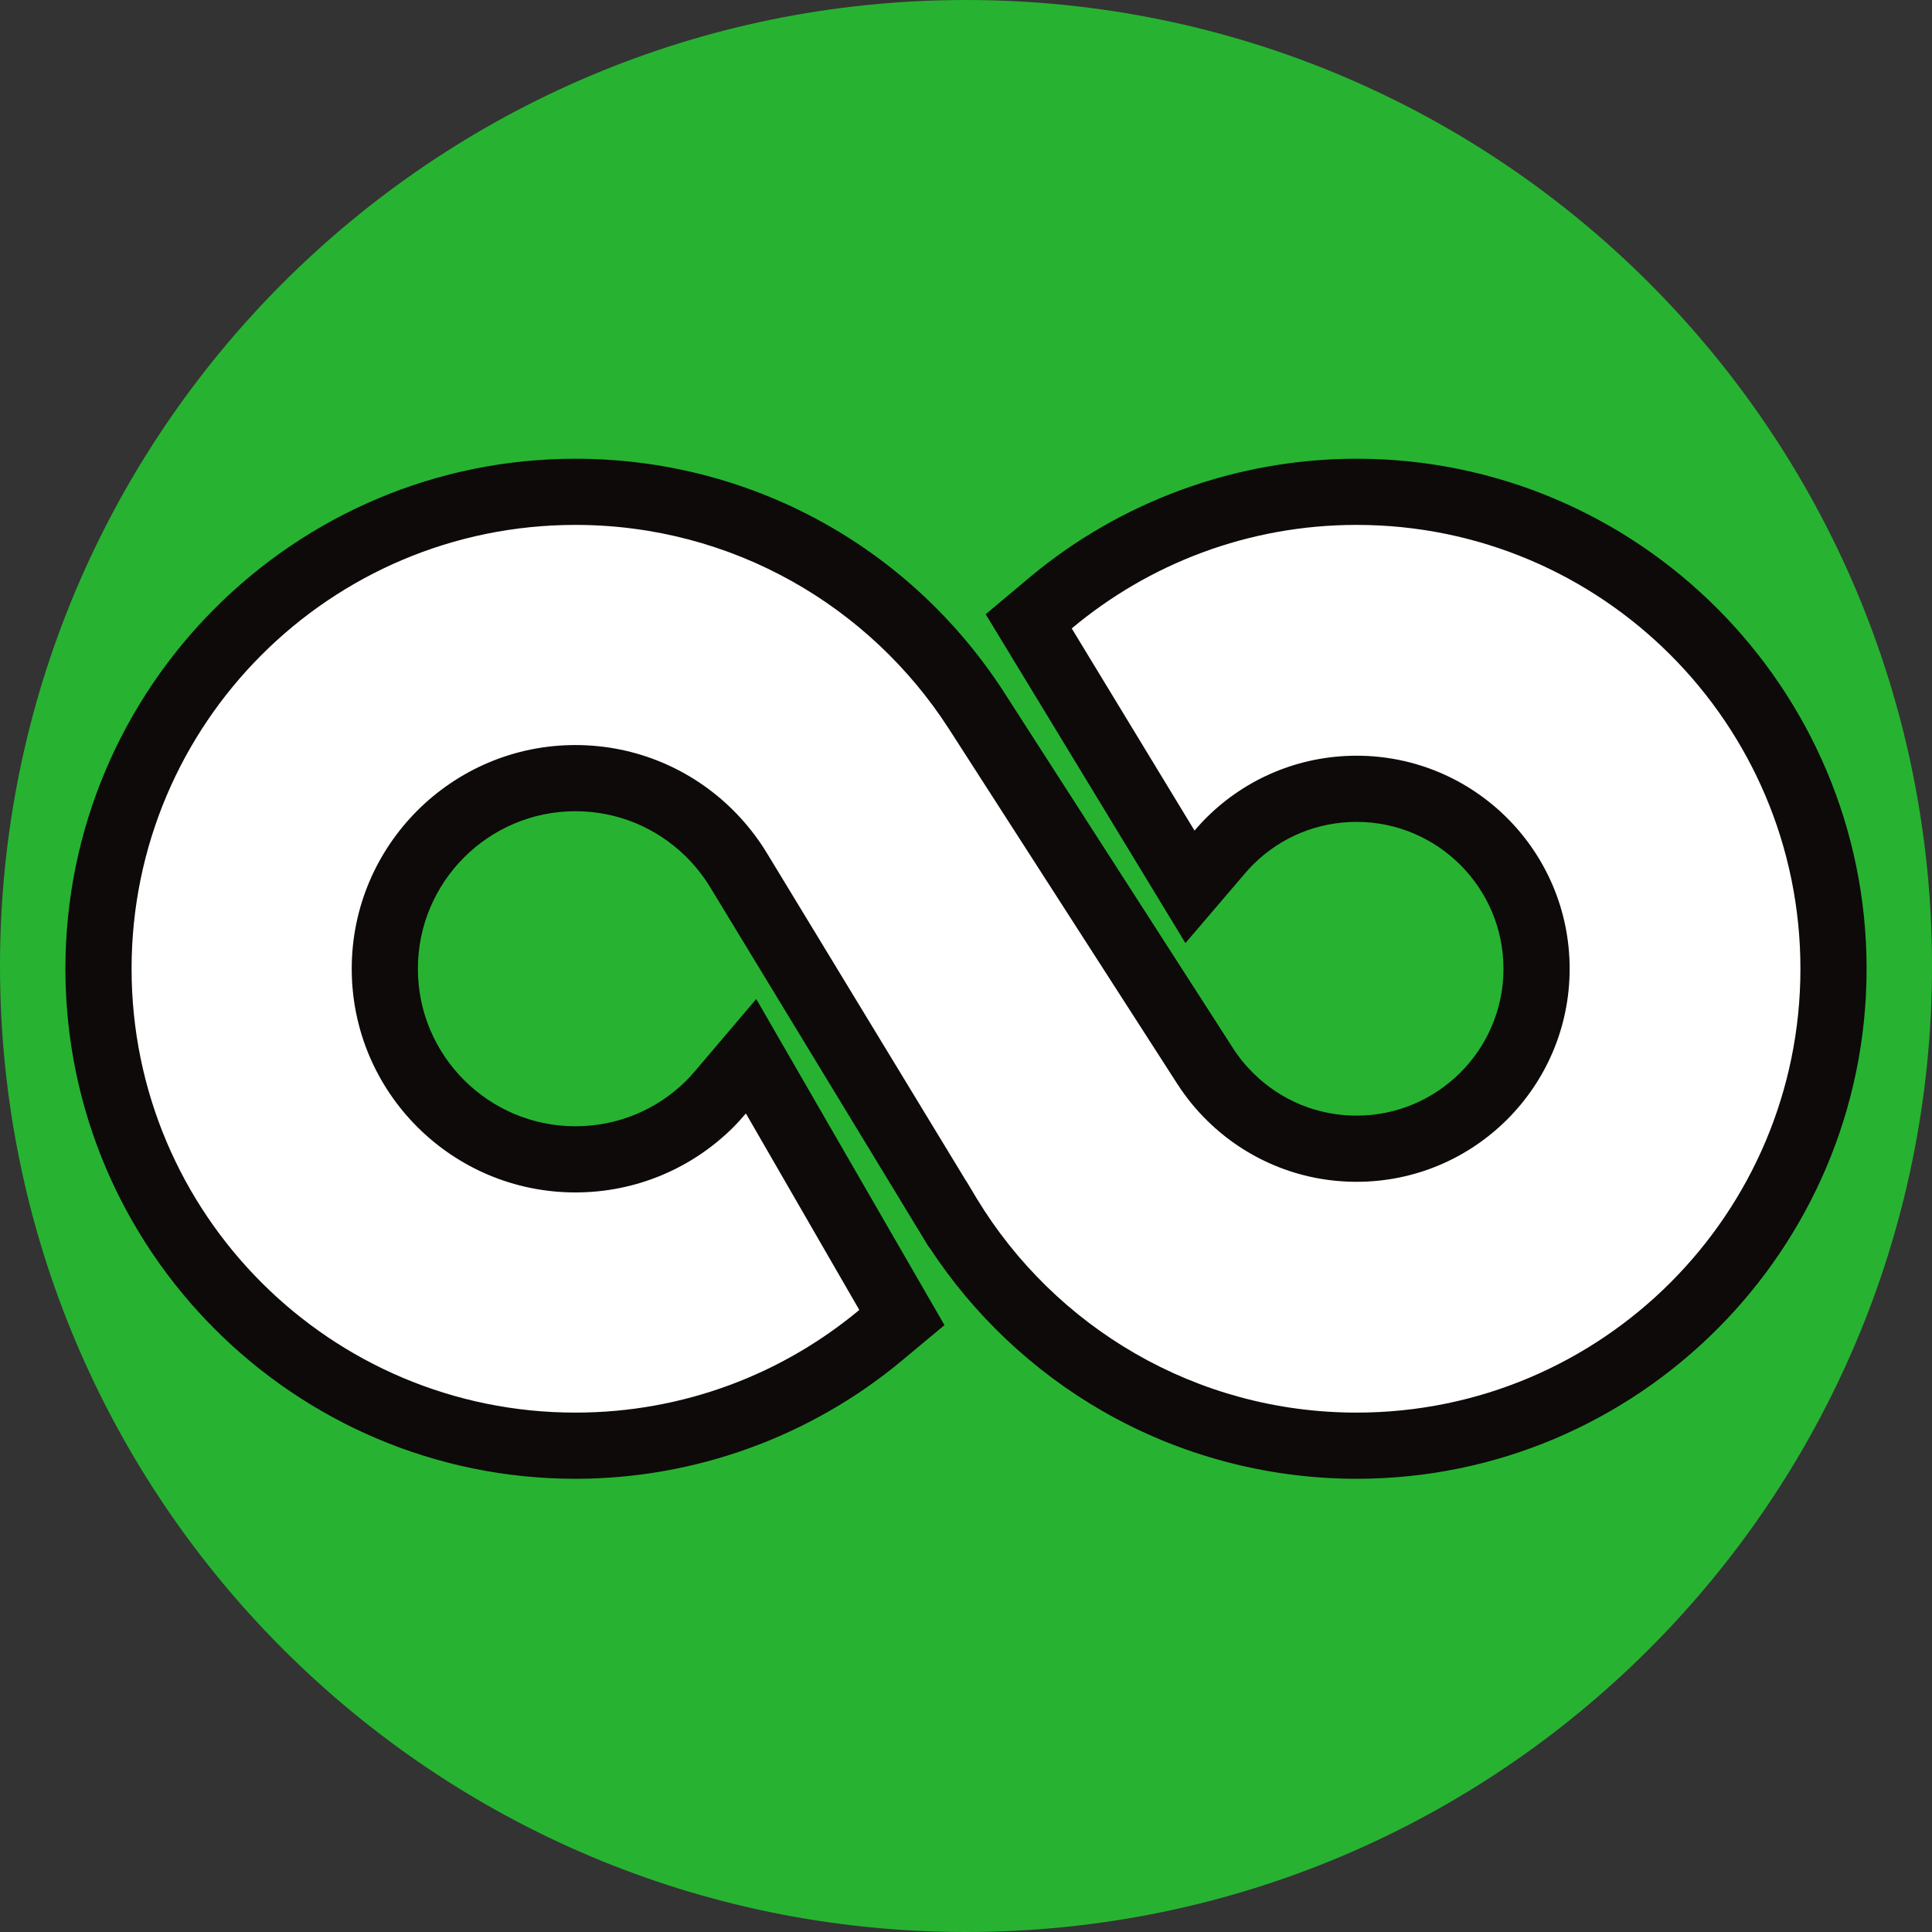 <?xml version="1.0" standalone="no"?><!-- Generator: Gravit.io --><svg xmlns="http://www.w3.org/2000/svg" xmlns:xlink="http://www.w3.org/1999/xlink" style="isolation:isolate" viewBox="0 0 256 256" width="256" height="256"><rect x="0" y="0" width="256" height="256" fill="#333333" stroke="none"/><defs><clipPath id="_clipPath_95bbe2vH9U107E4ut1eMudjzbBJMYvuq"><rect width="256" height="256"/></clipPath></defs><g clip-path="url(#_clipPath_95bbe2vH9U107E4ut1eMudjzbBJMYvuq)"><path d=" M 0 128 C 0 57.309 57.309 0 128 0 C 198.695 0 256 57.309 256 128 C 256 198.695 198.695 256 128 256 C 57.309 256 0 198.695 0 128 Z " fill="rgb(39,179,49)"/><path d=" M 179.755 60.785 C 163.915 60.785 148.509 66.384 136.377 76.551 L 130.609 81.389 L 157.076 124.965 L 164.948 115.75 C 165.379 115.246 165.765 114.827 166.137 114.466 C 169.793 110.876 174.627 108.904 179.755 108.904 C 190.485 108.904 199.218 117.634 199.218 128.368 C 199.218 139.098 190.485 147.828 179.755 147.828 C 174.63 147.828 169.793 145.852 166.133 142.266 C 165.088 141.243 164.158 140.103 163.367 138.874 L 135.468 95.503 L 135.413 95.415 C 135.292 95.235 134.747 94.381 134.173 93.491 L 133.118 91.847 C 120.607 72.398 99.345 60.785 76.247 60.785 C 38.983 60.785 8.667 91.1 8.667 128.368 C 8.667 165.628 38.983 195.947 76.247 195.947 C 92.017 195.947 107.371 190.392 119.474 180.313 L 125.146 175.586 L 100.205 132.374 L 92.149 141.861 C 91.664 142.435 91.237 142.902 90.858 143.27 C 86.933 147.121 81.739 149.236 76.247 149.236 C 64.736 149.236 55.371 139.874 55.371 128.368 C 55.371 116.854 64.736 107.492 76.247 107.492 C 81.735 107.492 86.918 109.611 90.847 113.459 C 92.105 114.695 93.201 116.078 94.11 117.571 L 100.669 128.368 L 121.92 163.34 C 121.935 163.366 121.949 163.392 121.964 163.414 C 121.979 163.439 121.994 163.465 122.008 163.487 L 123.094 165.271 L 123.134 165.271 C 128.961 174.192 136.866 181.671 146.11 186.986 C 156.304 192.846 167.935 195.947 179.755 195.947 C 217.019 195.947 247.334 165.628 247.334 128.368 C 247.334 91.1 217.019 60.785 179.755 60.785 Z " fill="rgb(13,10,9)"/><path d=" M 76.245 69.552 C 97.021 69.552 115.282 80.327 125.744 96.593 C 126.531 97.811 128.043 100.169 128.094 100.246 C 128.149 100.323 128.094 100.246 128.094 100.246 L 133.185 108.159 L 146.182 128.365 L 155.996 143.617 C 157.144 145.404 158.487 147.049 160.002 148.531 C 165.09 153.519 172.061 156.595 179.756 156.595 C 195.342 156.595 207.986 143.955 207.986 128.365 C 207.986 112.775 195.342 100.136 179.756 100.136 C 172.061 100.136 165.086 103.211 159.999 108.207 C 159.395 108.792 158.829 109.417 158.281 110.057 L 142.01 83.27 C 152.226 74.713 165.384 69.552 179.756 69.552 C 212.234 69.552 238.566 95.883 238.566 128.365 C 238.566 160.843 212.234 187.178 179.756 187.178 C 158.439 187.178 139.774 175.837 129.455 158.861 C 128.984 158.081 127.965 156.356 127.951 156.381 L 110.93 128.369 L 111.011 128.233 L 110.93 128.365 L 110.93 128.365 L 101.605 113.018 C 100.31 110.888 98.754 108.935 96.984 107.199 C 91.639 101.957 84.319 98.723 76.245 98.723 C 59.897 98.723 46.606 112.018 46.606 128.365 C 46.606 144.739 59.897 158.004 76.245 158.004 C 84.323 158.004 91.647 154.778 96.995 149.536 C 97.639 148.899 98.246 148.226 98.835 147.538 L 113.862 173.575 C 103.668 182.069 90.554 187.178 76.245 187.178 C 43.766 187.178 17.435 160.843 17.435 128.365 C 17.435 95.883 43.766 69.552 76.245 69.552 Z " fill="rgb(255,255,255)"/></g></svg>